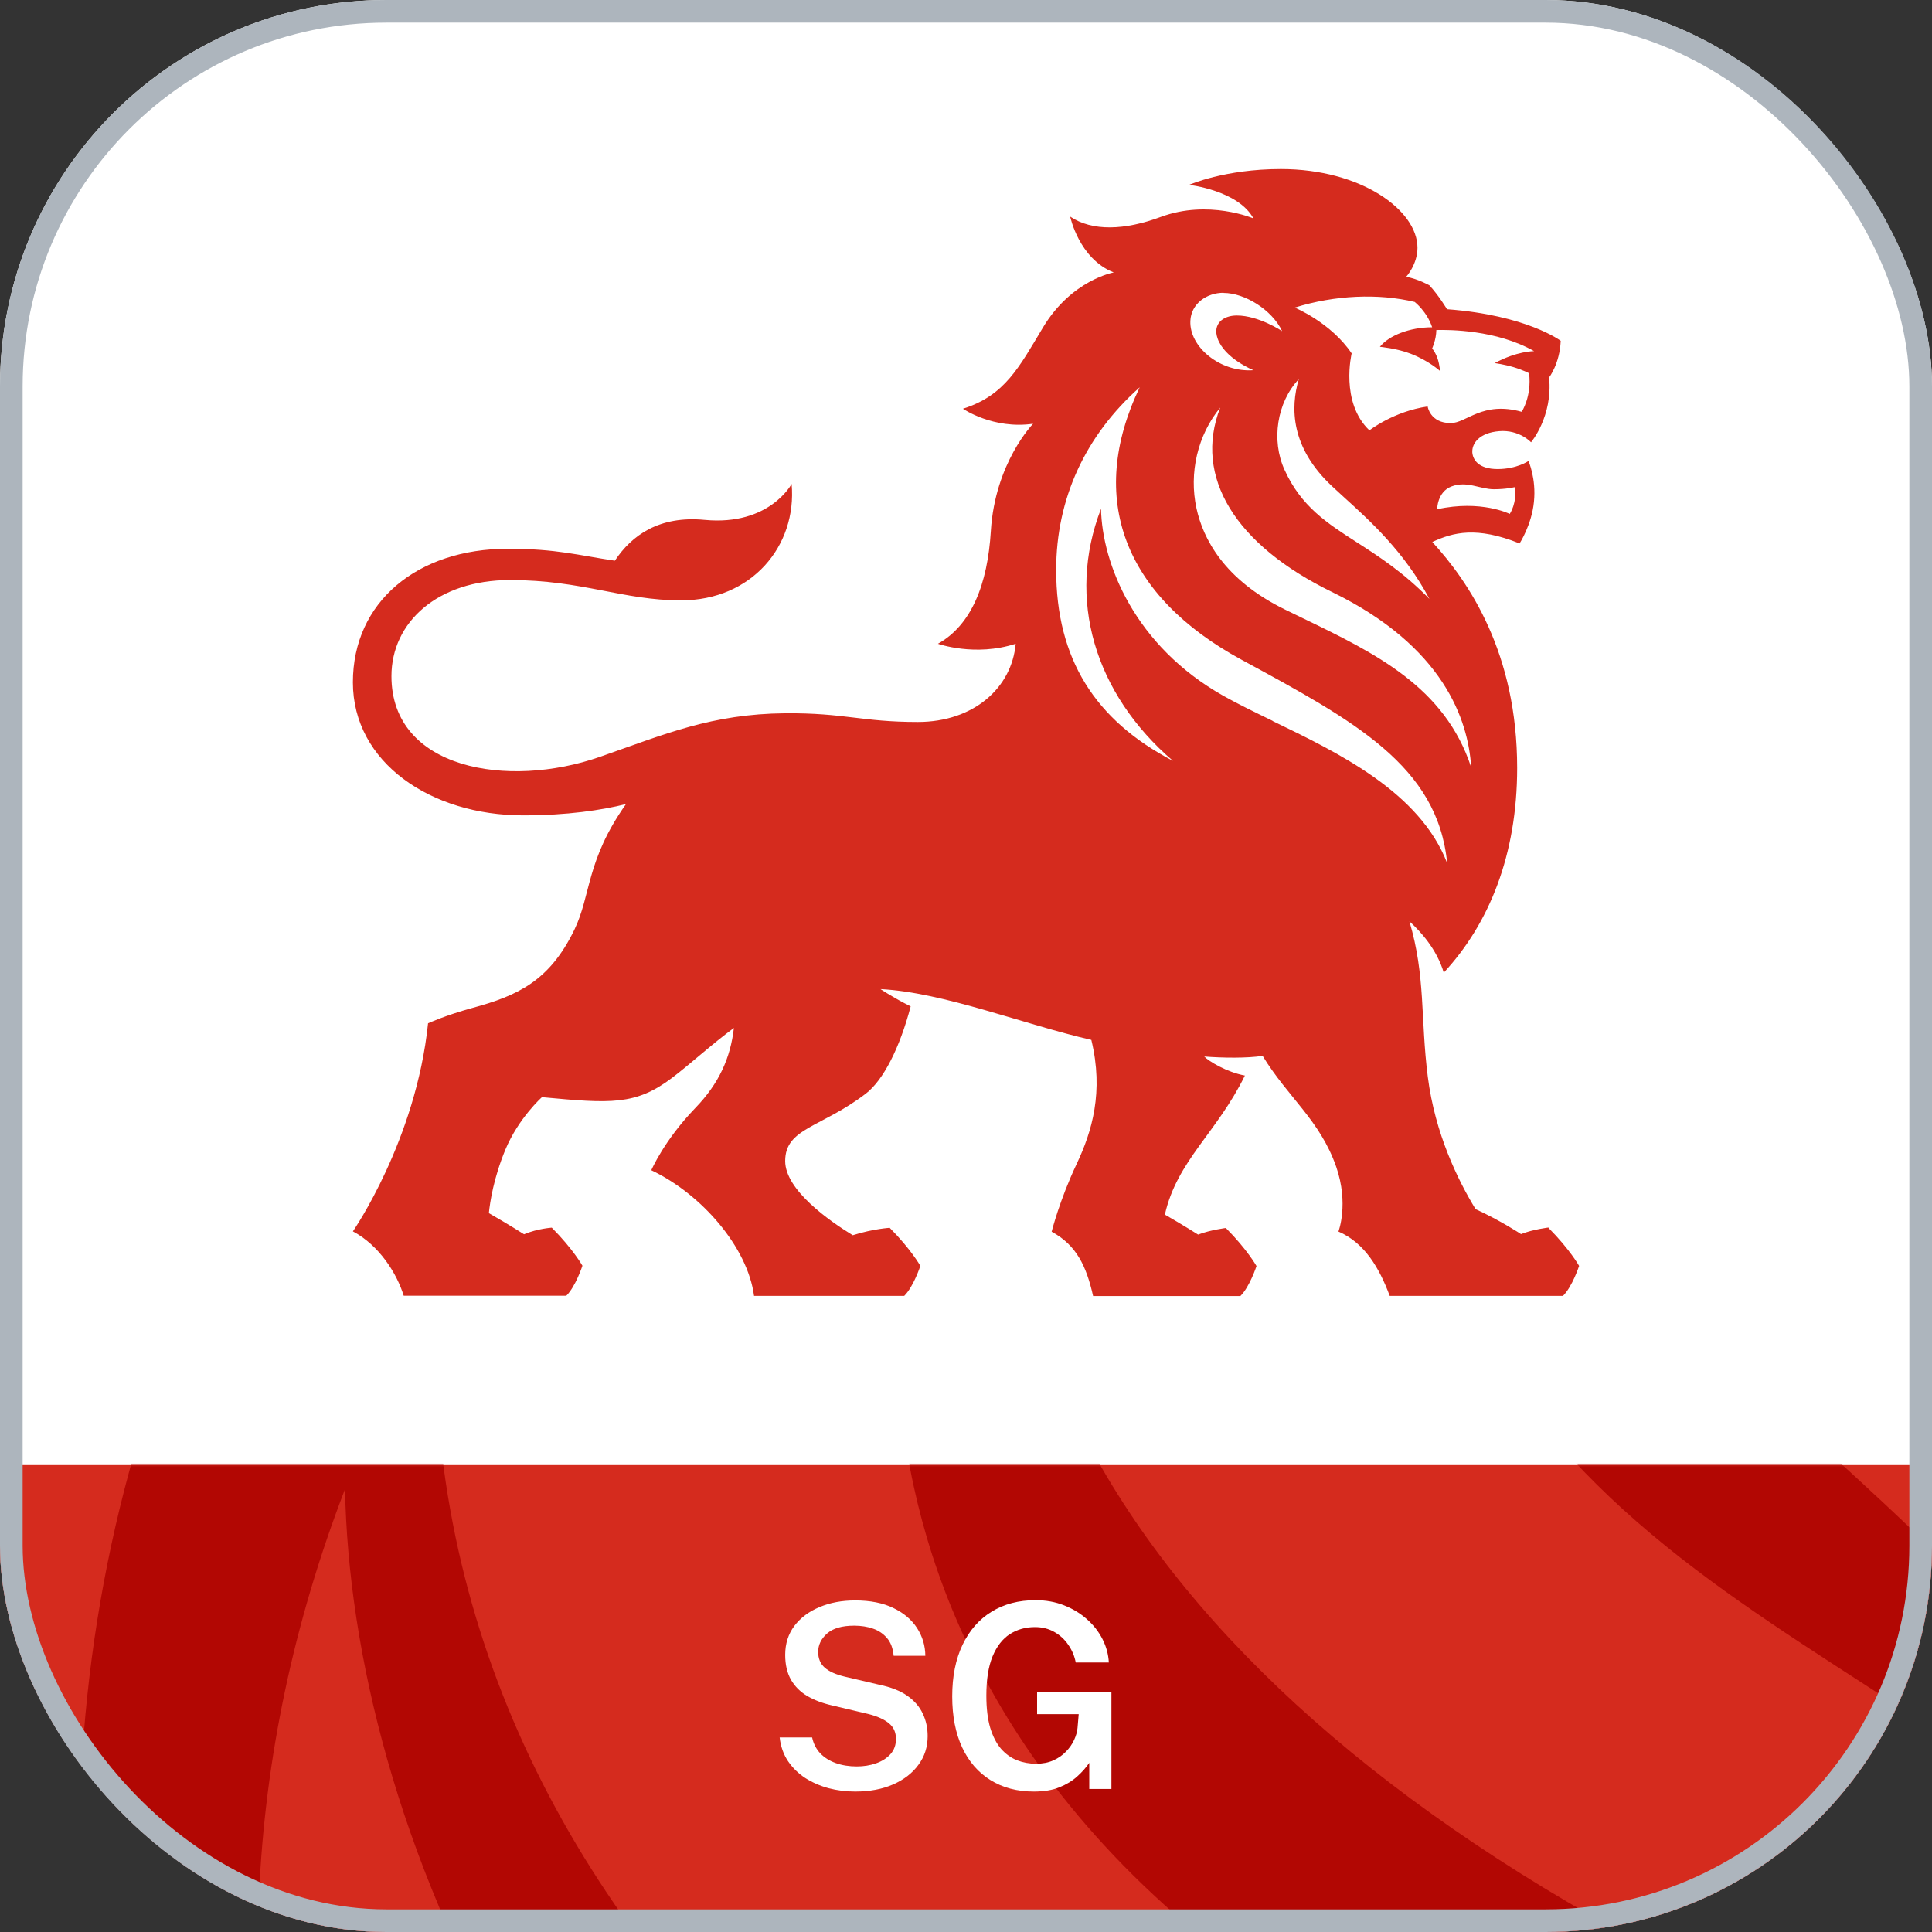 <svg width="1024" height="1024" viewBox="0 0 1024 1024" fill="none" xmlns="http://www.w3.org/2000/svg">
<rect x="0" y="0" width="1024" height="1024" fill="#333333" stroke="none"/>
<g clip-path="url(#clip0_1078_245)">
<rect width="1024" height="1024" rx="204.8" fill="white"/>
<path d="M820.883 650.599C820.883 650.599 812.59 651.54 806.178 654.104C806.178 654.104 795.492 647.008 782.069 640.853C772.751 625.55 760.611 600.928 756.764 570.75C752.831 539.801 755.652 517.317 747.018 488.335C753.088 493.807 761.551 503.211 765.228 515.522C789.251 489.617 804.127 453.112 804.127 407.032C804.127 346.333 778.821 308.716 759.158 287.258C770.186 282.128 782.668 278.879 805.409 288.027C805.409 288.027 811.821 278.196 813.018 265.97C814.3 253.574 810.111 244.341 810.111 244.341C810.111 244.341 803.955 248.615 793.782 248.615C783.608 248.615 780.702 243.657 780.36 239.895C780.018 235.107 783.95 229.38 794.637 228.525C805.323 227.67 811.479 234.424 811.479 234.424C811.479 234.424 823.106 220.745 821.054 200.056C821.054 200.056 826.696 192.789 827.209 180.649C827.209 180.649 809.341 167.056 766.937 163.893C766.937 163.893 762.663 156.711 757.619 151.24C757.619 151.24 751.805 147.906 745.308 146.709C745.308 146.709 751.292 140.211 751.292 131.32C751.292 111.4 721.456 89.6 678.88 89.6C649.129 89.6 630.235 97.978 630.235 97.978C630.235 97.978 656.225 100.885 664.347 115.761C664.347 115.761 640.495 105.587 615.189 114.991C596.124 122.087 578.94 122.685 567.228 114.82C567.228 114.82 571.844 137.134 590.311 144.4C590.311 144.4 567.997 148.333 552.865 173.468C540.212 194.499 532.689 209.631 510.376 216.641C510.376 216.641 526.363 227.67 547.565 224.592C547.565 224.592 527.389 245.196 525.166 281.444C523.456 309.657 514.907 331.286 497.124 341.203C497.124 341.203 516.787 348.214 538.331 341.203C536.28 364.457 516.189 382.667 486.438 382.667C456.687 382.667 447.624 377.794 416.163 378.05C377.179 378.392 352.301 389.164 318.018 401.133C269.117 418.232 207.477 407.716 207.477 358.387C207.477 329.833 231.928 307.434 270.314 307.434C308.7 307.434 330.158 318.206 360.935 318.206C398.381 318.206 422.49 289.395 419.583 256.481C419.583 256.481 407.871 278.794 373.503 275.545C349.394 273.237 334.86 283.667 325.884 297.175C306.733 294.354 295.021 290.848 269.202 290.848C221.156 290.848 187.044 319.061 187.044 361.636C187.044 404.211 228.423 432.167 277.324 432.167C300.492 432.167 318.788 429.431 331.783 426.182C310.58 456.19 313.316 474.4 304.425 492.781C291.259 519.967 274.332 527.747 250.309 534.244C235.946 538.177 226.884 542.366 226.884 542.366C220.472 604.433 187.044 652.651 187.044 652.651C201.065 660.089 210.384 675.05 213.974 686.762H300.15C305.109 681.889 308.7 670.861 308.7 670.861C308.7 670.861 303.827 662.141 292.456 650.685C292.627 650.685 285.018 651.112 277.752 654.19C277.752 654.19 269.886 649.146 259.114 642.99C259.713 637.091 261.594 624.524 267.834 609.392C274.845 592.55 287.241 581.522 287.241 581.522C323.746 584.941 336.912 585.882 356.233 571.262C366.236 563.654 376.922 553.737 388.977 544.845C387.181 560.661 381.111 574.255 368.544 587.249C351.959 604.433 345.205 620.249 345.205 620.249C371.878 632.902 396.244 661.029 399.663 686.848H479.256C484.215 681.975 487.806 670.946 487.806 670.946C487.806 670.946 482.933 662.226 471.562 650.77C471.733 650.77 463.098 651.198 451.985 654.703C439.674 647.179 416.163 630.765 416.163 615.376C416.163 597.851 435.228 597.765 458.909 579.641C468.143 572.545 476.863 555.532 482.676 533.389C473.785 529.029 466.689 524.242 466.689 524.242C500.117 525.952 542.606 542.965 578.427 551.172C585.096 578.786 578.769 599.731 570.647 616.915C561.585 636.065 557.396 652.822 557.396 652.822C570.476 659.918 575.777 670.946 579.368 686.933H657.422C662.381 682.06 665.971 671.032 665.971 671.032C665.971 671.032 661.098 662.312 649.728 650.856C649.899 650.856 641.777 651.796 635.023 654.361C635.023 654.361 627.671 649.659 617.412 643.76C623.824 615.205 645.026 600.33 659.816 570.066C650.241 568.27 640.751 562.542 638.272 559.977C648.018 560.747 661.013 560.918 669.22 559.636C682.728 581.778 699.57 593.661 708.204 618.369C715.044 638.117 709.401 652.736 709.401 652.736C723.336 658.806 731.031 671.972 736.588 686.848H828.406C833.365 681.975 836.955 670.946 836.955 670.946C836.955 670.946 832.082 662.226 820.712 650.77L820.883 650.599ZM779.761 406.69C765.741 364.03 728.979 346.247 690.251 327.524L681.103 323.079C648.445 307.092 637.588 285.12 634.168 269.475C630.065 250.667 634.767 230.662 646.736 216.043C632.458 252.804 654.772 288.797 705.982 313.76C765.142 342.571 778.222 381.556 779.761 406.69ZM706.067 257.763L712.393 263.576C726.072 275.973 744.367 292.473 757.619 317.436C743.94 303.416 730.86 294.952 719.147 287.429C703.331 277.255 689.652 268.449 680.847 249.043C673.665 233.398 676.829 213.222 688.37 200.996C683.925 216.128 684.01 237.159 706.067 257.763ZM791.816 259.302C798.484 259.302 802.759 258.19 802.759 258.19C804.297 266.398 800.194 272.382 800.194 272.382C800.194 272.382 785.062 264.773 761.722 269.903C761.722 269.903 761.722 260.755 769.246 257.848C777.538 254.685 784.378 259.302 791.816 259.302ZM749.924 160.131C749.924 160.131 756.336 165.175 759.072 173.468C747.189 173.468 736.16 177.828 731.373 183.812C731.373 183.812 740.52 184.667 747.702 187.488C757.277 191.165 763.261 196.636 763.261 196.636C762.663 190.823 761.295 187.574 759.072 184.667C759.072 184.667 761.209 180.136 761.295 174.921C767.878 174.75 793.098 174.75 813.103 186.121C813.103 186.121 804.041 186.035 792.243 192.447C792.243 192.447 797.287 193.131 802.16 194.584C807.29 196.123 810.453 197.833 810.453 197.833C811.906 210.229 806.52 218.266 806.52 218.266C785.66 212.452 777.367 224.25 768.904 224.25C757.961 224.25 756.678 215.444 756.678 215.444C738.725 218.009 725.816 228.097 725.816 228.097C710.171 213.222 716.412 187.317 716.412 187.317C705.469 170.988 686.233 163.038 686.233 163.038C707.52 156.369 730.689 155.429 749.839 160.045L749.924 160.131ZM648.531 155.258C659.645 155.258 674.178 164.149 679.564 175.52C679.564 175.52 667.168 167.227 655.541 167.227C648.103 167.227 642.632 171.758 645.368 179.452C649.129 190.053 664.347 196.209 664.347 196.209C646.736 197.491 630.321 183.898 630.919 170.134C631.261 161.071 639.469 155.172 648.531 155.172V155.258ZM674.52 382.068C665.031 377.452 656.054 373.092 648.445 368.817C601.425 342.315 584.155 298.799 583.557 269.646C565.091 317.522 580.223 367.62 621.686 403.27C580.394 381.726 559.79 349.239 559.79 302.048C559.79 264.517 575.093 231.004 604.075 205.271C575.863 264.089 595.697 315.898 658.191 349.752C717.95 382.154 762.064 406.006 767.023 457.473C752.489 419.856 709.572 399.081 674.52 382.154V382.068Z" fill="#D52B1E"/>
<rect width="1024" height="247.467" transform="translate(0 776.533)" fill="#D52B1E"/>
<mask id="mask0_1078_245" style="mask-type:luminance" maskUnits="userSpaceOnUse" x="0" y="776" width="1025" height="318">
<path d="M1024.09 776.533H0.087V1093.12H1024.09V776.533Z" fill="white"/>
</mask>
<g mask="url(#mask0_1078_245)">
<path d="M1350.91 1604.52C1267.46 1350.57 1048.83 1244.84 818.091 1133.22L763.82 1106.86C569.601 1011.79 504.662 881.064 484.353 788.051C459.862 676.179 487.766 557.224 559.19 470.014C474.284 688.808 607.062 902.995 911.702 1051.39C1263.62 1222.74 1341.78 1454.85 1351 1604.52H1350.91Z" fill="#B20703"/>
<path d="M912.298 717.91L949.931 752.299C1031.25 825.856 1140.14 924.16 1219.24 1072.56C1137.75 989.014 1059.93 939.008 990.293 894.123C896.085 833.366 814.677 780.971 762.197 665.686C719.701 572.587 738.56 452.352 806.997 379.819C780.8 469.675 780.8 595.03 912.213 717.824L912.298 717.91Z" fill="#B20703"/>
<path d="M724.396 1458.18C667.82 1430.7 614.486 1405.01 569.004 1379.41C289.196 1221.63 186.198 962.902 182.87 789.249C73.132 1074.26 162.902 1372.16 410.028 1584.21C164.268 1455.87 41.473 1262.59 41.9 981.761C42.156 758.273 133.206 559.019 305.324 405.761C137.217 755.883 255.318 1063.85 627.201 1265.32C983.041 1458.01 1245.27 1600.09 1274.88 1906.18C1188.52 1682.35 932.78 1558.78 724.396 1458.09V1458.18Z" fill="#B20703"/>
</g>
<path d="M453.31 949.565C448.394 949.565 443.684 948.973 439.178 947.79C434.673 946.561 430.554 944.763 426.822 942.397C423.136 939.985 420.087 937.004 417.674 933.454C415.262 929.858 413.783 925.671 413.237 920.893H430.44C431.169 924.215 432.602 927.014 434.741 929.289C436.926 931.565 439.679 933.294 443.001 934.478C446.324 935.661 450.033 936.253 454.129 936.253C457.77 936.253 461.16 935.707 464.301 934.614C467.441 933.522 469.99 931.906 471.946 929.767C473.903 927.583 474.882 924.898 474.882 921.712C474.882 918.116 473.608 915.318 471.059 913.315C468.556 911.267 464.961 909.651 460.273 908.468L440.953 903.894C435.947 902.756 431.578 901.095 427.846 898.911C424.16 896.726 421.293 893.859 419.245 890.309C417.197 886.714 416.173 882.322 416.173 877.134C416.173 871.217 417.788 866.097 421.02 861.774C424.296 857.45 428.734 854.128 434.332 851.807C439.929 849.44 446.233 848.257 453.241 848.257C461.251 848.257 468.01 849.599 473.517 852.285C479.023 854.924 483.21 858.474 486.078 862.934C488.945 867.394 490.401 872.287 490.447 877.612H473.653C473.289 873.652 472.129 870.535 470.172 868.259C468.215 865.938 465.734 864.254 462.73 863.207C459.727 862.161 456.404 861.637 452.764 861.637C446.301 861.637 441.5 863.025 438.359 865.801C435.219 868.578 433.649 871.832 433.649 875.564C433.649 879.068 434.809 881.844 437.13 883.892C439.452 885.94 443.001 887.533 447.78 888.671L466.144 892.972C472.288 894.246 477.226 896.203 480.958 898.843C484.69 901.482 487.398 904.622 489.081 908.263C490.811 911.859 491.676 915.841 491.676 920.21C491.676 925.944 490.037 931.019 486.76 935.433C483.529 939.848 479.046 943.307 473.312 945.81C467.577 948.313 460.91 949.565 453.31 949.565ZM547.975 949.565C539.146 949.565 531.478 947.539 524.969 943.489C518.461 939.438 513.455 933.659 509.951 926.149C506.446 918.594 504.694 909.583 504.694 899.116C504.694 888.557 506.515 879.455 510.156 871.809C513.796 864.163 518.916 858.315 525.516 854.264C532.16 850.168 539.943 848.12 548.863 848.12C554.324 848.12 559.353 849.031 563.95 850.851C568.592 852.671 572.642 855.129 576.101 858.224C579.606 861.319 582.359 864.846 584.361 868.805C586.364 872.765 587.479 876.883 587.707 881.161H570.162C569.525 877.794 568.228 874.699 566.271 871.877C564.359 869.01 561.879 866.712 558.83 864.982C555.826 863.253 552.39 862.388 548.521 862.388C543.561 862.388 539.123 863.64 535.209 866.143C531.341 868.646 528.292 872.583 526.062 877.953C523.877 883.278 522.785 890.195 522.785 898.706C522.785 905.442 523.468 911.131 524.833 915.773C526.244 920.369 528.155 924.078 530.567 926.9C533.025 929.676 535.847 931.702 539.032 932.976C542.218 934.205 545.586 934.819 549.136 934.819C552.595 934.819 555.644 934.227 558.284 933.044C560.923 931.861 563.153 930.313 564.974 928.402C566.84 926.491 568.273 924.443 569.275 922.258C570.321 920.028 570.936 917.866 571.118 915.773L571.732 908.536H549.682V896.795L589.072 896.931V948.199H577.33V934.341C575.646 936.844 573.507 939.256 570.913 941.577C568.364 943.899 565.224 945.81 561.492 947.312C557.806 948.814 553.3 949.565 547.975 949.565Z" fill="white"/>
</g>
<rect x="6" y="6" width="1012" height="1012" rx="198.8" stroke="#ADB5BD" stroke-width="12"/>
<defs>
<clipPath id="clip0_1078_245">
<rect width="1024" height="1024" rx="204.8" fill="white"/>
</clipPath>
</defs>
</svg>
